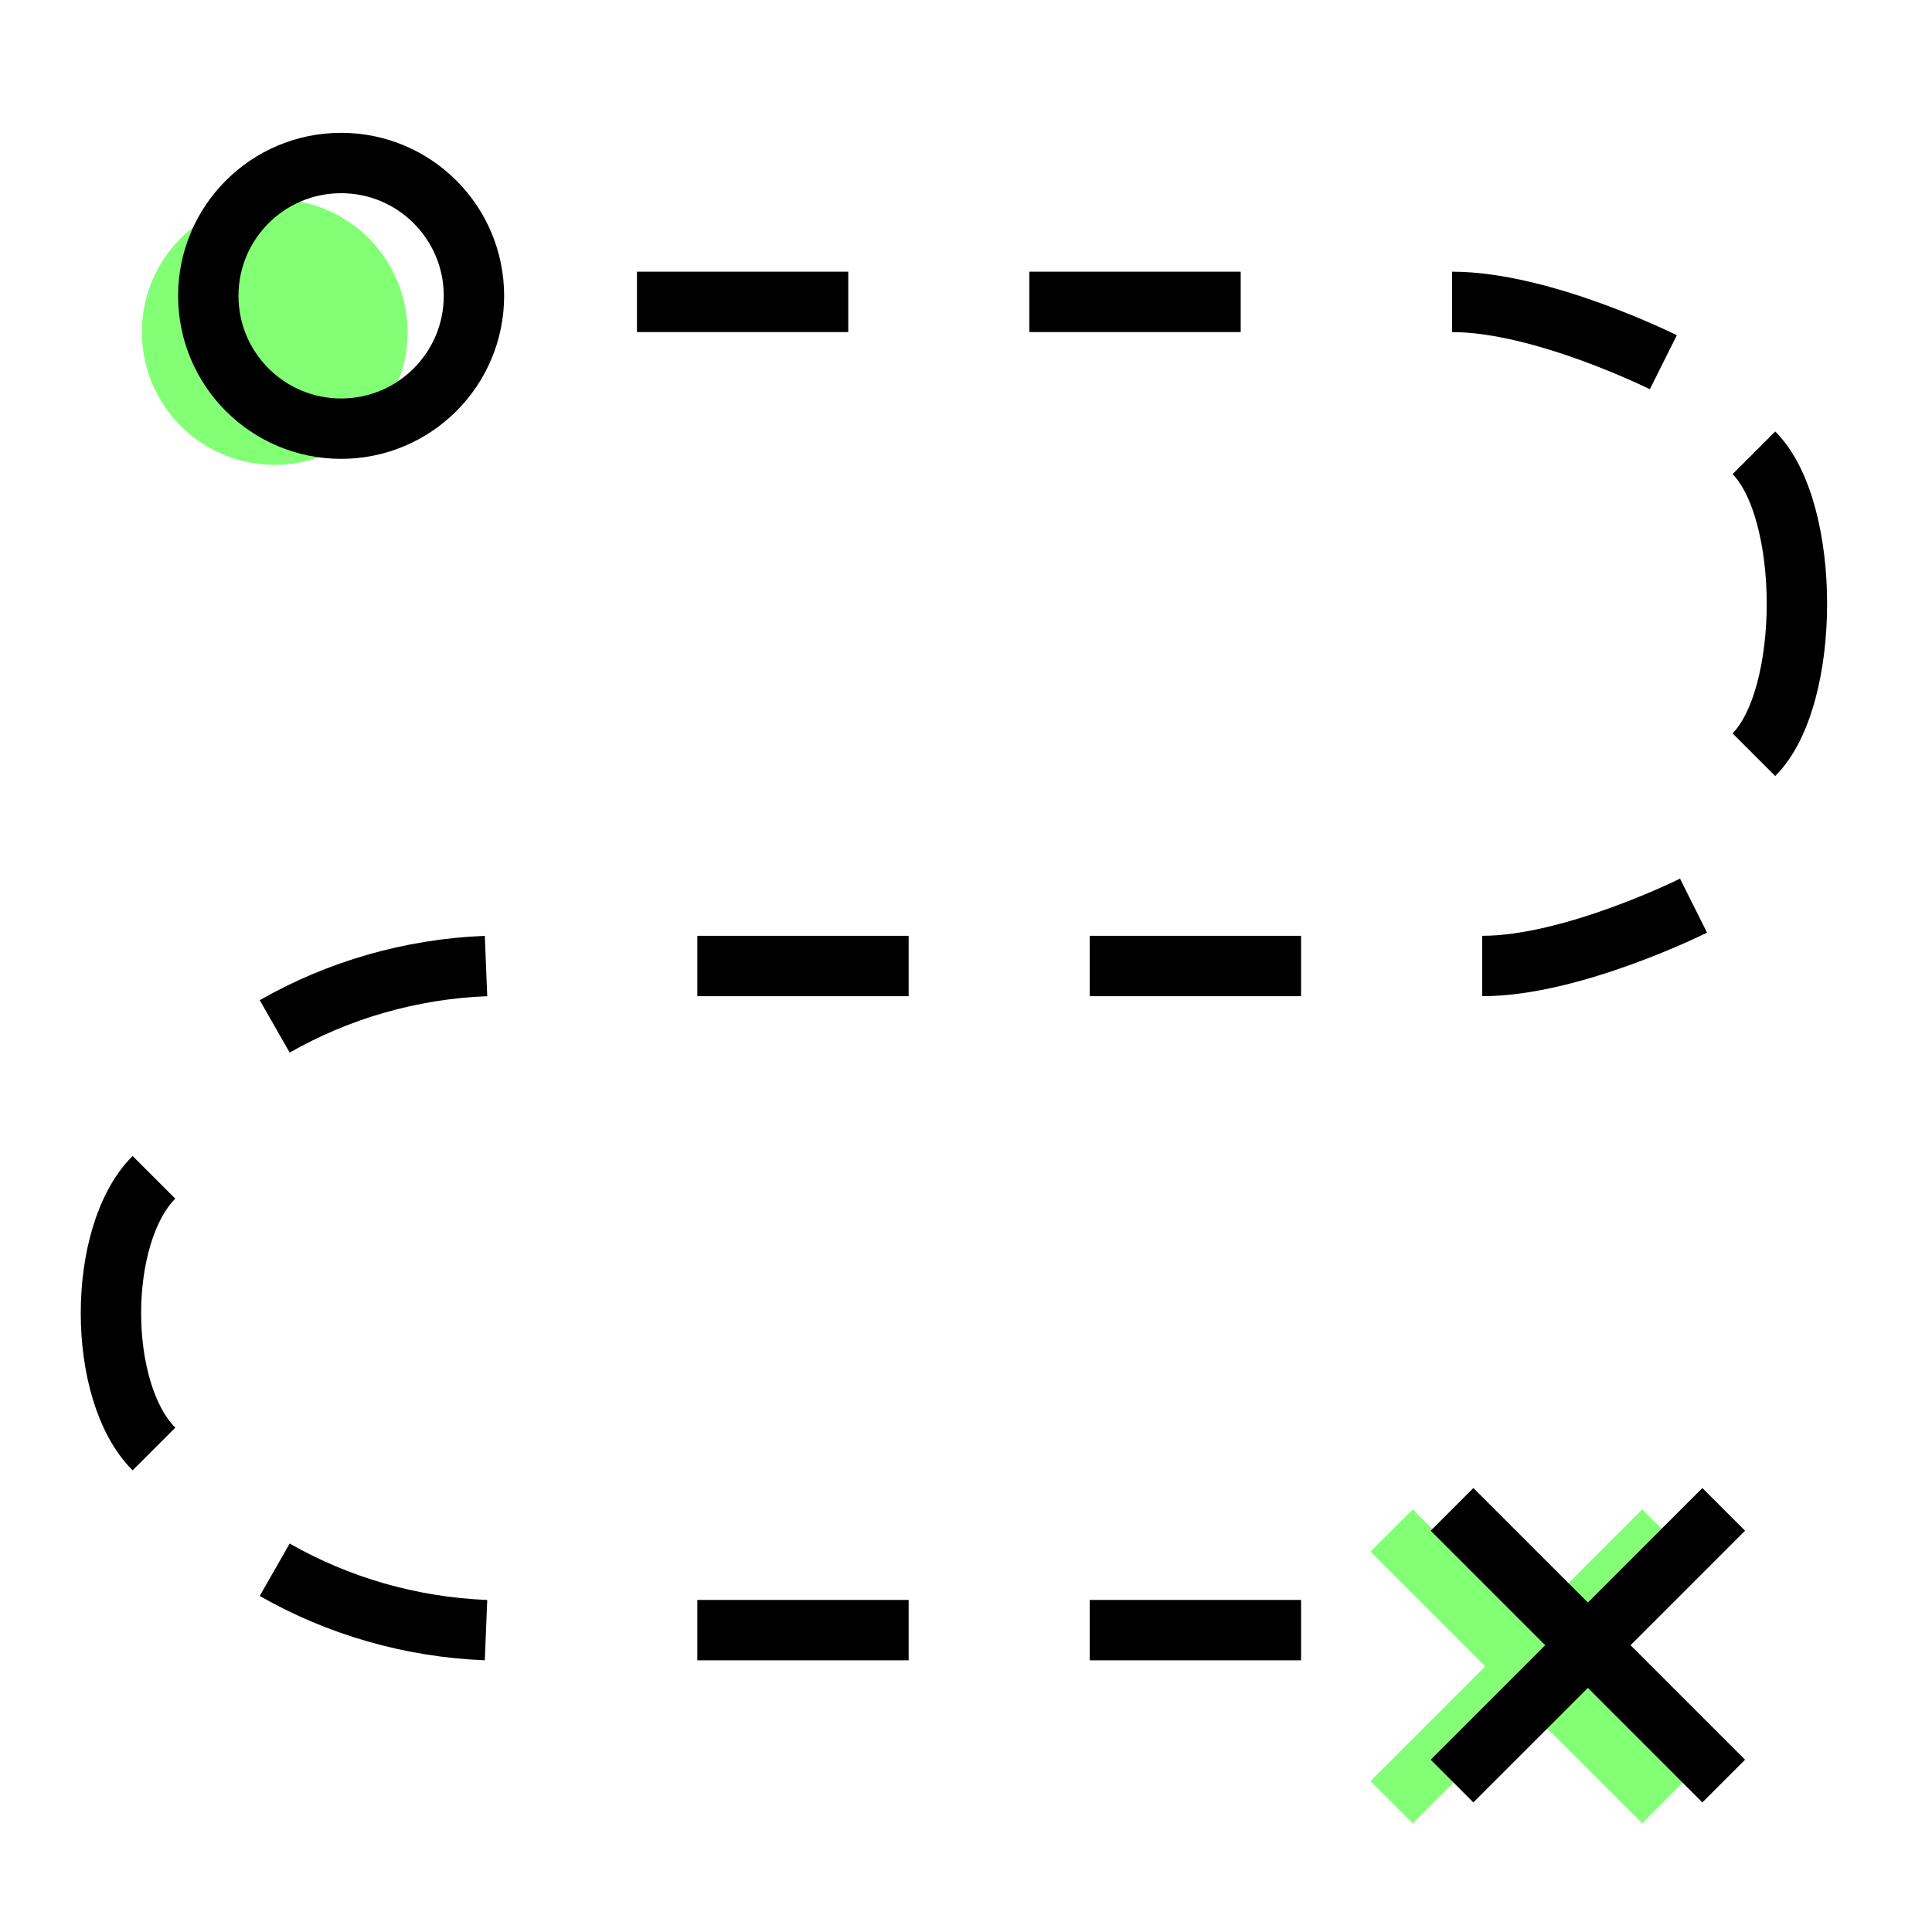 <?xml version="1.0" encoding="UTF-8"?> <svg xmlns="http://www.w3.org/2000/svg" xmlns:xlink="http://www.w3.org/1999/xlink" version="1.1" id="Layer_1" x="0px" y="0px" viewBox="0 0 64 64" style="enable-background:new 0 0 64 64;" xml:space="preserve"> <style type="text/css"> .st0{fill:#83FF76;} .st1{fill:none;stroke:#000000;stroke-width:2;stroke-miterlimit:10;} </style> <circle class="st0" cx="9.1" cy="11" r="4.4"></circle> <polygon class="st0" points="55.8,51.4 54.4,50 50.6,53.8 46.8,50 45.4,51.4 49.2,55.2 45.4,59 46.8,60.4 50.6,56.6 54.4,60.4 55.8,59 52,55.2 "></polygon> <line class="st1" x1="48.1" y1="50" x2="57.1" y2="59"></line> <line class="st1" x1="57.1" y1="50" x2="48.1" y2="59"></line> <line class="st1" x1="21.1" y1="10" x2="28.1" y2="10"></line> <line class="st1" x1="34.1" y1="10" x2="41.1" y2="10"></line> <line class="st1" x1="36.1" y1="32" x2="43.1" y2="32"></line> <line class="st1" x1="23.1" y1="32" x2="30.1" y2="32"></line> <line class="st1" x1="36.1" y1="54" x2="43.1" y2="54"></line> <line class="st1" x1="23.1" y1="54" x2="30.1" y2="54"></line> <path class="st1" d="M56.1,30c0,0-4,2-7,2"></path> <path class="st1" d="M48.1,10c3,0,7,2,7,2"></path> <path class="st1" d="M58.1,15c1.9,1.9,1.9,8.1,0,10"></path> <path class="st1" d="M9.1,34c2.1-1.2,4.5-1.9,7-2"></path> <path class="st1" d="M16.1,54c-2.5-0.1-4.9-0.8-7-2"></path> <path class="st1" d="M5.1,48c-1.9-1.9-1.9-7.1,0-9"></path> <circle class="st1" cx="11.3" cy="9.8" r="4.4"></circle> </svg> 
